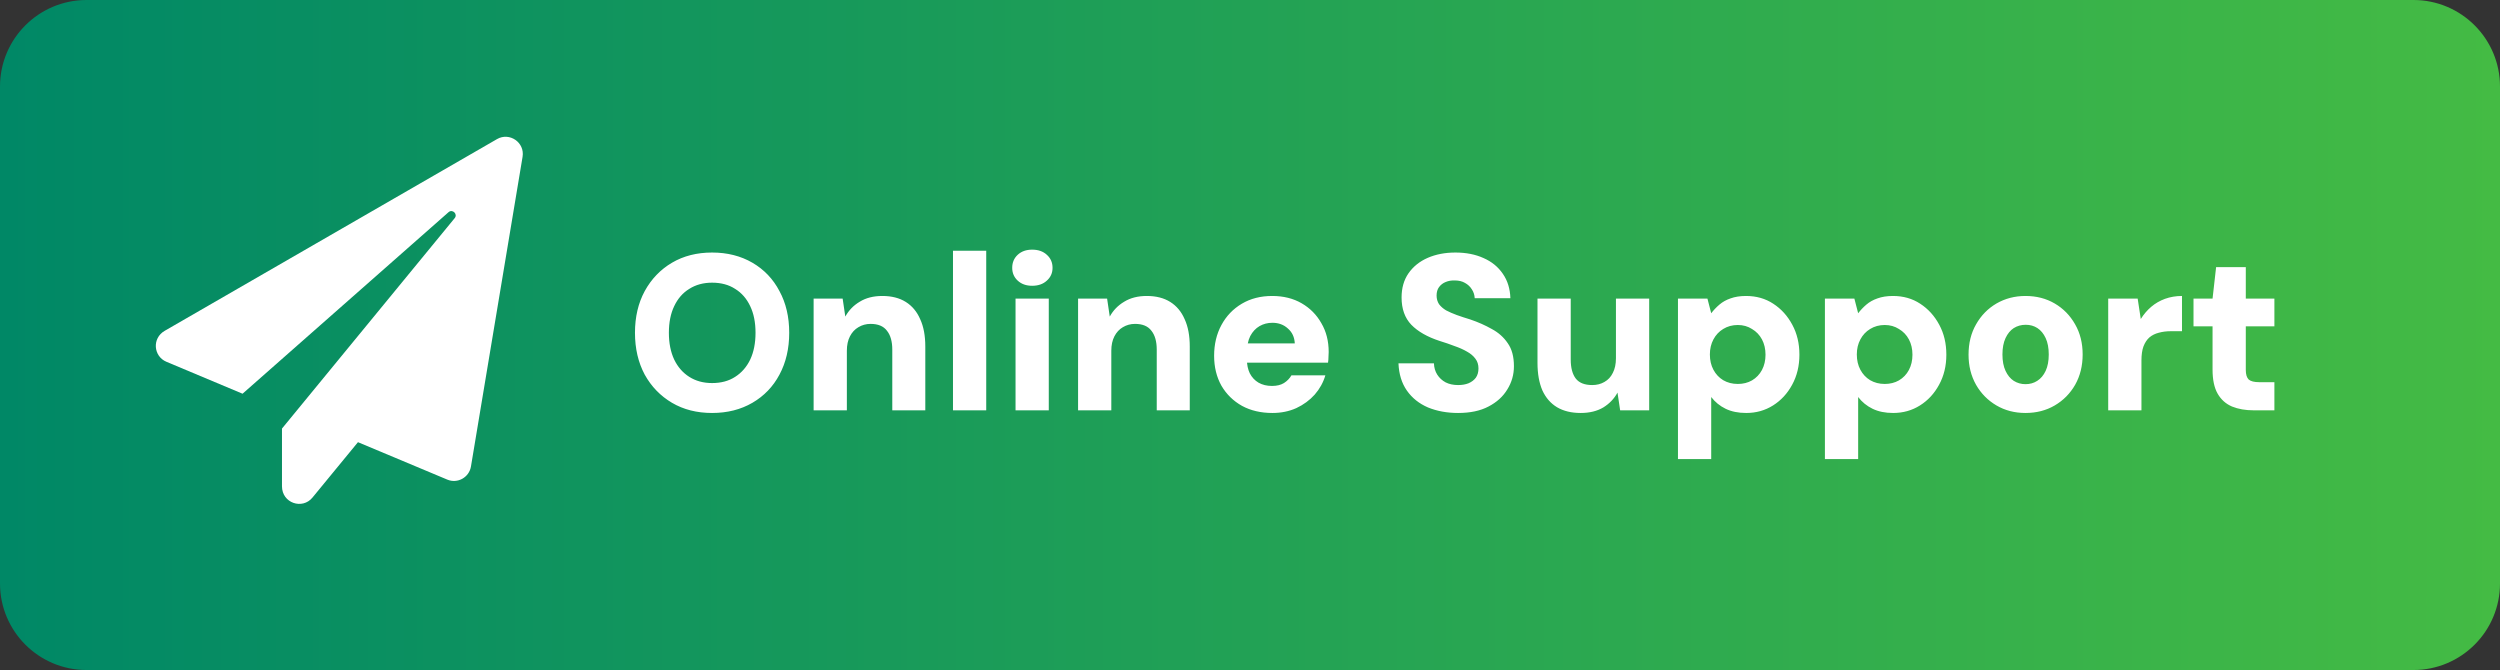 <svg width="1444" height="387" viewBox="0 0 1444 387" fill="none" xmlns="http://www.w3.org/2000/svg">
<rect x="0" y="0" width="1444" height="387" fill="#333333" stroke="none"/>
<path fill-rule="evenodd" clip-rule="evenodd" d="M1394 0C1421.61 0 1444 22.386 1444 50V337C1444 364.614 1421.61 387 1394 387H442.828H72.172H50C22.386 387 0 364.614 0 337V270.081V113.919V50C0 22.386 22.386 0 50 0H69.066H445.934H1394Z" fill="url(#paint0_linear_68_176)"/>
<path d="M411.304 238.536C402.515 238.536 394.792 236.573 388.136 232.648C381.48 228.723 376.232 223.304 372.392 216.392C368.637 209.395 366.76 201.331 366.76 192.2C366.76 183.069 368.637 175.048 372.392 168.136C376.232 161.139 381.48 155.677 388.136 151.752C394.792 147.827 402.515 145.864 411.304 145.864C420.093 145.864 427.859 147.827 434.6 151.752C441.341 155.677 446.547 161.139 450.216 168.136C453.971 175.048 455.848 183.069 455.848 192.2C455.848 201.331 453.971 209.395 450.216 216.392C446.547 223.304 441.341 228.723 434.6 232.648C427.859 236.573 420.093 238.536 411.304 238.536ZM411.304 221.256C416.509 221.256 420.947 220.061 424.616 217.672C428.371 215.283 431.272 211.955 433.32 207.688C435.368 203.336 436.392 198.173 436.392 192.2C436.392 186.227 435.368 181.107 433.32 176.84C431.272 172.488 428.371 169.16 424.616 166.856C420.947 164.467 416.509 163.272 411.304 163.272C406.269 163.272 401.875 164.467 398.12 166.856C394.365 169.16 391.464 172.488 389.416 176.84C387.368 181.107 386.344 186.227 386.344 192.2C386.344 198.173 387.368 203.336 389.416 207.688C391.464 211.955 394.365 215.283 398.12 217.672C401.875 220.061 406.269 221.256 411.304 221.256ZM469.945 237V172.488H486.713L488.249 182.856C490.212 179.272 492.985 176.413 496.569 174.28C500.153 172.061 504.505 170.952 509.625 170.952C515.001 170.952 519.524 172.104 523.193 174.408C526.862 176.712 529.636 180.04 531.513 184.392C533.476 188.659 534.457 193.907 534.457 200.136V237H515.385V201.928C515.385 197.235 514.361 193.608 512.313 191.048C510.35 188.403 507.193 187.08 502.841 187.08C500.281 187.08 497.934 187.72 495.801 189C493.753 190.195 492.132 191.944 490.937 194.248C489.742 196.552 489.145 199.325 489.145 202.568V237H469.945ZM550.445 237V144.84H569.645V237H550.445ZM586.576 237V172.488H605.776V237H586.576ZM596.176 165.064C592.763 165.064 589.989 164.083 587.856 162.12C585.723 160.157 584.656 157.683 584.656 154.696C584.656 151.624 585.723 149.107 587.856 147.144C589.989 145.181 592.763 144.2 596.176 144.2C599.675 144.2 602.491 145.181 604.624 147.144C606.843 149.107 607.952 151.624 607.952 154.696C607.952 157.683 606.843 160.157 604.624 162.12C602.491 164.083 599.675 165.064 596.176 165.064ZM622.695 237V172.488H639.463L640.999 182.856C642.962 179.272 645.735 176.413 649.319 174.28C652.903 172.061 657.255 170.952 662.375 170.952C667.751 170.952 672.274 172.104 675.943 174.408C679.612 176.712 682.386 180.04 684.263 184.392C686.226 188.659 687.207 193.907 687.207 200.136V237H668.135V201.928C668.135 197.235 667.111 193.608 665.063 191.048C663.1 188.403 659.943 187.08 655.591 187.08C653.031 187.08 650.684 187.72 648.551 189C646.503 190.195 644.882 191.944 643.687 194.248C642.492 196.552 641.895 199.325 641.895 202.568V237H622.695ZM734.939 238.536C728.283 238.536 722.438 237.171 717.403 234.44C712.368 231.624 708.4 227.741 705.499 222.792C702.683 217.757 701.275 211.997 701.275 205.512C701.275 198.856 702.683 192.925 705.499 187.72C708.315 182.515 712.24 178.419 717.275 175.432C722.31 172.445 728.155 170.952 734.811 170.952C741.296 170.952 746.971 172.36 751.835 175.176C756.699 177.992 760.496 181.832 763.227 186.696C766.043 191.475 767.451 197.021 767.451 203.336C767.451 204.189 767.408 205.171 767.323 206.28C767.323 207.304 767.238 208.371 767.067 209.48H714.971V198.344H747.867C747.696 194.76 746.374 191.901 743.899 189.768C741.51 187.549 738.523 186.44 734.939 186.44C732.208 186.44 729.734 187.08 727.515 188.36C725.296 189.64 723.504 191.56 722.139 194.12C720.859 196.68 720.219 199.923 720.219 203.848V207.688C720.219 210.675 720.774 213.32 721.883 215.624C723.078 217.928 724.742 219.72 726.875 221C729.094 222.28 731.696 222.92 734.683 222.92C737.499 222.92 739.803 222.365 741.595 221.256C743.472 220.061 744.923 218.568 745.947 216.776H765.531C764.336 220.872 762.288 224.584 759.387 227.912C756.486 231.155 752.944 233.757 748.763 235.72C744.582 237.597 739.974 238.536 734.939 238.536ZM842.189 238.536C835.789 238.536 829.986 237.469 824.781 235.336C819.661 233.117 815.608 229.875 812.621 225.608C809.634 221.341 808.013 216.093 807.757 209.864H828.237C828.322 212.339 828.962 214.515 830.157 216.392C831.352 218.269 832.973 219.763 835.021 220.872C837.069 221.896 839.458 222.408 842.189 222.408C844.493 222.408 846.498 222.067 848.205 221.384C849.997 220.616 851.405 219.549 852.429 218.184C853.453 216.733 853.965 214.941 853.965 212.808C853.965 210.589 853.368 208.712 852.173 207.176C850.978 205.555 849.357 204.189 847.309 203.08C845.261 201.885 842.872 200.819 840.141 199.88C837.496 198.856 834.637 197.875 831.565 196.936C824.482 194.632 819.021 191.517 815.181 187.592C811.426 183.667 809.549 178.419 809.549 171.848C809.549 166.387 810.872 161.736 813.517 157.896C816.248 153.971 819.96 150.984 824.653 148.936C829.346 146.888 834.68 145.864 840.653 145.864C846.797 145.864 852.216 146.931 856.909 149.064C861.602 151.112 865.314 154.141 868.045 158.152C870.776 162.077 872.226 166.771 872.397 172.232H851.789C851.704 170.355 851.149 168.648 850.125 167.112C849.186 165.576 847.864 164.339 846.157 163.4C844.536 162.461 842.616 161.992 840.397 161.992C838.434 161.907 836.642 162.205 835.021 162.888C833.485 163.485 832.205 164.467 831.181 165.832C830.242 167.112 829.773 168.733 829.773 170.696C829.773 172.573 830.242 174.237 831.181 175.688C832.205 177.053 833.57 178.248 835.277 179.272C837.069 180.211 839.117 181.107 841.421 181.96C843.81 182.813 846.413 183.667 849.229 184.52C853.752 186.056 857.89 187.891 861.645 190.024C865.485 192.072 868.557 194.803 870.861 198.216C873.25 201.544 874.445 205.981 874.445 211.528C874.445 216.392 873.165 220.872 870.605 224.968C868.13 229.064 864.504 232.349 859.725 234.824C855.032 237.299 849.186 238.536 842.189 238.536ZM913.015 238.536C907.639 238.536 903.074 237.427 899.319 235.208C895.65 232.989 892.834 229.747 890.871 225.48C888.994 221.128 888.055 215.837 888.055 209.608V172.488H907.255V207.688C907.255 212.467 908.236 216.136 910.199 218.696C912.162 221.171 915.319 222.408 919.671 222.408C922.316 222.408 924.663 221.811 926.711 220.616C928.844 219.421 930.466 217.672 931.575 215.368C932.77 213.064 933.367 210.248 933.367 206.92V172.488H952.567V237H935.799L934.263 226.76C932.386 230.259 929.655 233.117 926.071 235.336C922.487 237.469 918.135 238.536 913.015 238.536ZM969.195 265.16V172.488H986.219L988.395 180.936C989.76 179.144 991.339 177.48 993.131 175.944C994.923 174.408 997.056 173.213 999.531 172.36C1002.09 171.421 1005.08 170.952 1008.49 170.952C1014.46 170.952 1019.71 172.445 1024.24 175.432C1028.84 178.419 1032.51 182.472 1035.24 187.592C1037.97 192.627 1039.34 198.387 1039.34 204.872C1039.34 211.357 1037.93 217.16 1035.12 222.28C1032.38 227.315 1028.72 231.283 1024.11 234.184C1019.5 237.085 1014.34 238.536 1008.62 238.536C1004.01 238.536 1000.04 237.725 996.715 236.104C993.387 234.483 990.614 232.221 988.395 229.32V265.16H969.195ZM1003.76 221.768C1006.83 221.768 1009.56 221.085 1011.95 219.72C1014.42 218.269 1016.34 216.264 1017.71 213.704C1019.07 211.144 1019.76 208.2 1019.76 204.872C1019.76 201.544 1019.07 198.6 1017.71 196.04C1016.34 193.48 1014.42 191.475 1011.95 190.024C1009.56 188.488 1006.83 187.72 1003.76 187.72C1000.6 187.72 997.782 188.488 995.307 190.024C992.918 191.475 991.04 193.48 989.675 196.04C988.31 198.6 987.627 201.501 987.627 204.744C987.627 208.072 988.31 211.016 989.675 213.576C991.04 216.136 992.918 218.141 995.307 219.592C997.782 221.043 1000.6 221.768 1003.76 221.768ZM1054.07 265.16V172.488H1071.09L1073.27 180.936C1074.64 179.144 1076.21 177.48 1078.01 175.944C1079.8 174.408 1081.93 173.213 1084.41 172.36C1086.97 171.421 1089.95 170.952 1093.37 170.952C1099.34 170.952 1104.59 172.445 1109.11 175.432C1113.72 178.419 1117.39 182.472 1120.12 187.592C1122.85 192.627 1124.21 198.387 1124.21 204.872C1124.21 211.357 1122.81 217.16 1119.99 222.28C1117.26 227.315 1113.59 231.283 1108.98 234.184C1104.37 237.085 1099.21 238.536 1093.49 238.536C1088.89 238.536 1084.92 237.725 1081.59 236.104C1078.26 234.483 1075.49 232.221 1073.27 229.32V265.16H1054.07ZM1088.63 221.768C1091.7 221.768 1094.43 221.085 1096.82 219.72C1099.3 218.269 1101.22 216.264 1102.58 213.704C1103.95 211.144 1104.63 208.2 1104.63 204.872C1104.63 201.544 1103.95 198.6 1102.58 196.04C1101.22 193.48 1099.3 191.475 1096.82 190.024C1094.43 188.488 1091.7 187.72 1088.63 187.72C1085.47 187.72 1082.66 188.488 1080.18 190.024C1077.79 191.475 1075.92 193.48 1074.55 196.04C1073.18 198.6 1072.5 201.501 1072.5 204.744C1072.5 208.072 1073.18 211.016 1074.55 213.576C1075.92 216.136 1077.79 218.141 1080.18 219.592C1082.66 221.043 1085.47 221.768 1088.63 221.768ZM1169.92 238.536C1163.69 238.536 1158.1 237.085 1153.15 234.184C1148.2 231.283 1144.28 227.315 1141.38 222.28C1138.48 217.16 1137.03 211.357 1137.03 204.872C1137.03 198.216 1138.48 192.371 1141.38 187.336C1144.28 182.216 1148.2 178.205 1153.15 175.304C1158.19 172.403 1163.78 170.952 1169.92 170.952C1176.24 170.952 1181.87 172.403 1186.82 175.304C1191.77 178.205 1195.69 182.216 1198.59 187.336C1201.49 192.371 1202.94 198.173 1202.94 204.744C1202.94 211.315 1201.49 217.16 1198.59 222.28C1195.69 227.315 1191.77 231.283 1186.82 234.184C1181.87 237.085 1176.24 238.536 1169.92 238.536ZM1169.92 221.896C1172.48 221.896 1174.74 221.256 1176.71 219.976C1178.75 218.696 1180.37 216.776 1181.57 214.216C1182.76 211.656 1183.36 208.499 1183.36 204.744C1183.36 200.989 1182.76 197.832 1181.57 195.272C1180.37 192.712 1178.8 190.792 1176.83 189.512C1174.87 188.232 1172.61 187.592 1170.05 187.592C1167.49 187.592 1165.19 188.232 1163.14 189.512C1161.17 190.792 1159.6 192.712 1158.4 195.272C1157.21 197.832 1156.61 200.989 1156.61 204.744C1156.61 208.499 1157.21 211.656 1158.4 214.216C1159.6 216.776 1161.17 218.696 1163.14 219.976C1165.19 221.256 1167.45 221.896 1169.92 221.896ZM1217.7 237V172.488H1234.72L1236.51 184.264C1238.22 181.533 1240.22 179.187 1242.53 177.224C1244.83 175.261 1247.48 173.725 1250.46 172.616C1253.54 171.507 1256.82 170.952 1260.32 170.952V191.304H1253.92C1251.36 191.304 1249.01 191.603 1246.88 192.2C1244.83 192.712 1243.04 193.608 1241.5 194.888C1240.05 196.168 1238.9 197.917 1238.05 200.136C1237.28 202.269 1236.9 204.957 1236.9 208.2V237H1217.7ZM1301.65 237C1296.96 237 1292.82 236.275 1289.24 234.824C1285.65 233.288 1282.88 230.813 1280.92 227.4C1278.95 223.987 1277.97 219.336 1277.97 213.448V188.488H1266.97V172.488H1277.97L1280.02 154.312H1297.17V172.488H1313.69V188.488H1297.17V213.704C1297.17 216.264 1297.73 218.099 1298.84 219.208C1300.03 220.232 1302.04 220.744 1304.85 220.744H1313.69V237H1301.65Z" fill="white"/>
<path d="M287.09 80.338L95.172 191.058C87.677 195.364 88.629 205.799 96.083 208.946L140.097 227.413L259.058 122.572C261.335 120.543 264.565 123.649 262.619 126.009L162.871 247.536V280.868C162.871 290.64 174.672 294.491 180.469 287.411L206.762 255.404L258.354 277.018C264.234 279.502 270.941 275.817 272.018 269.482L301.83 90.606C303.238 82.242 294.253 76.197 287.09 80.338Z" fill="white"/>
<defs>
<linearGradient id="paint0_linear_68_176" x1="0" y1="193.5" x2="1444" y2="193.5" gradientUnits="userSpaceOnUse">
<stop stop-color="#008866"/>
<stop offset="1" stop-color="#44BB44"/>
</linearGradient>
</defs>
</svg>
